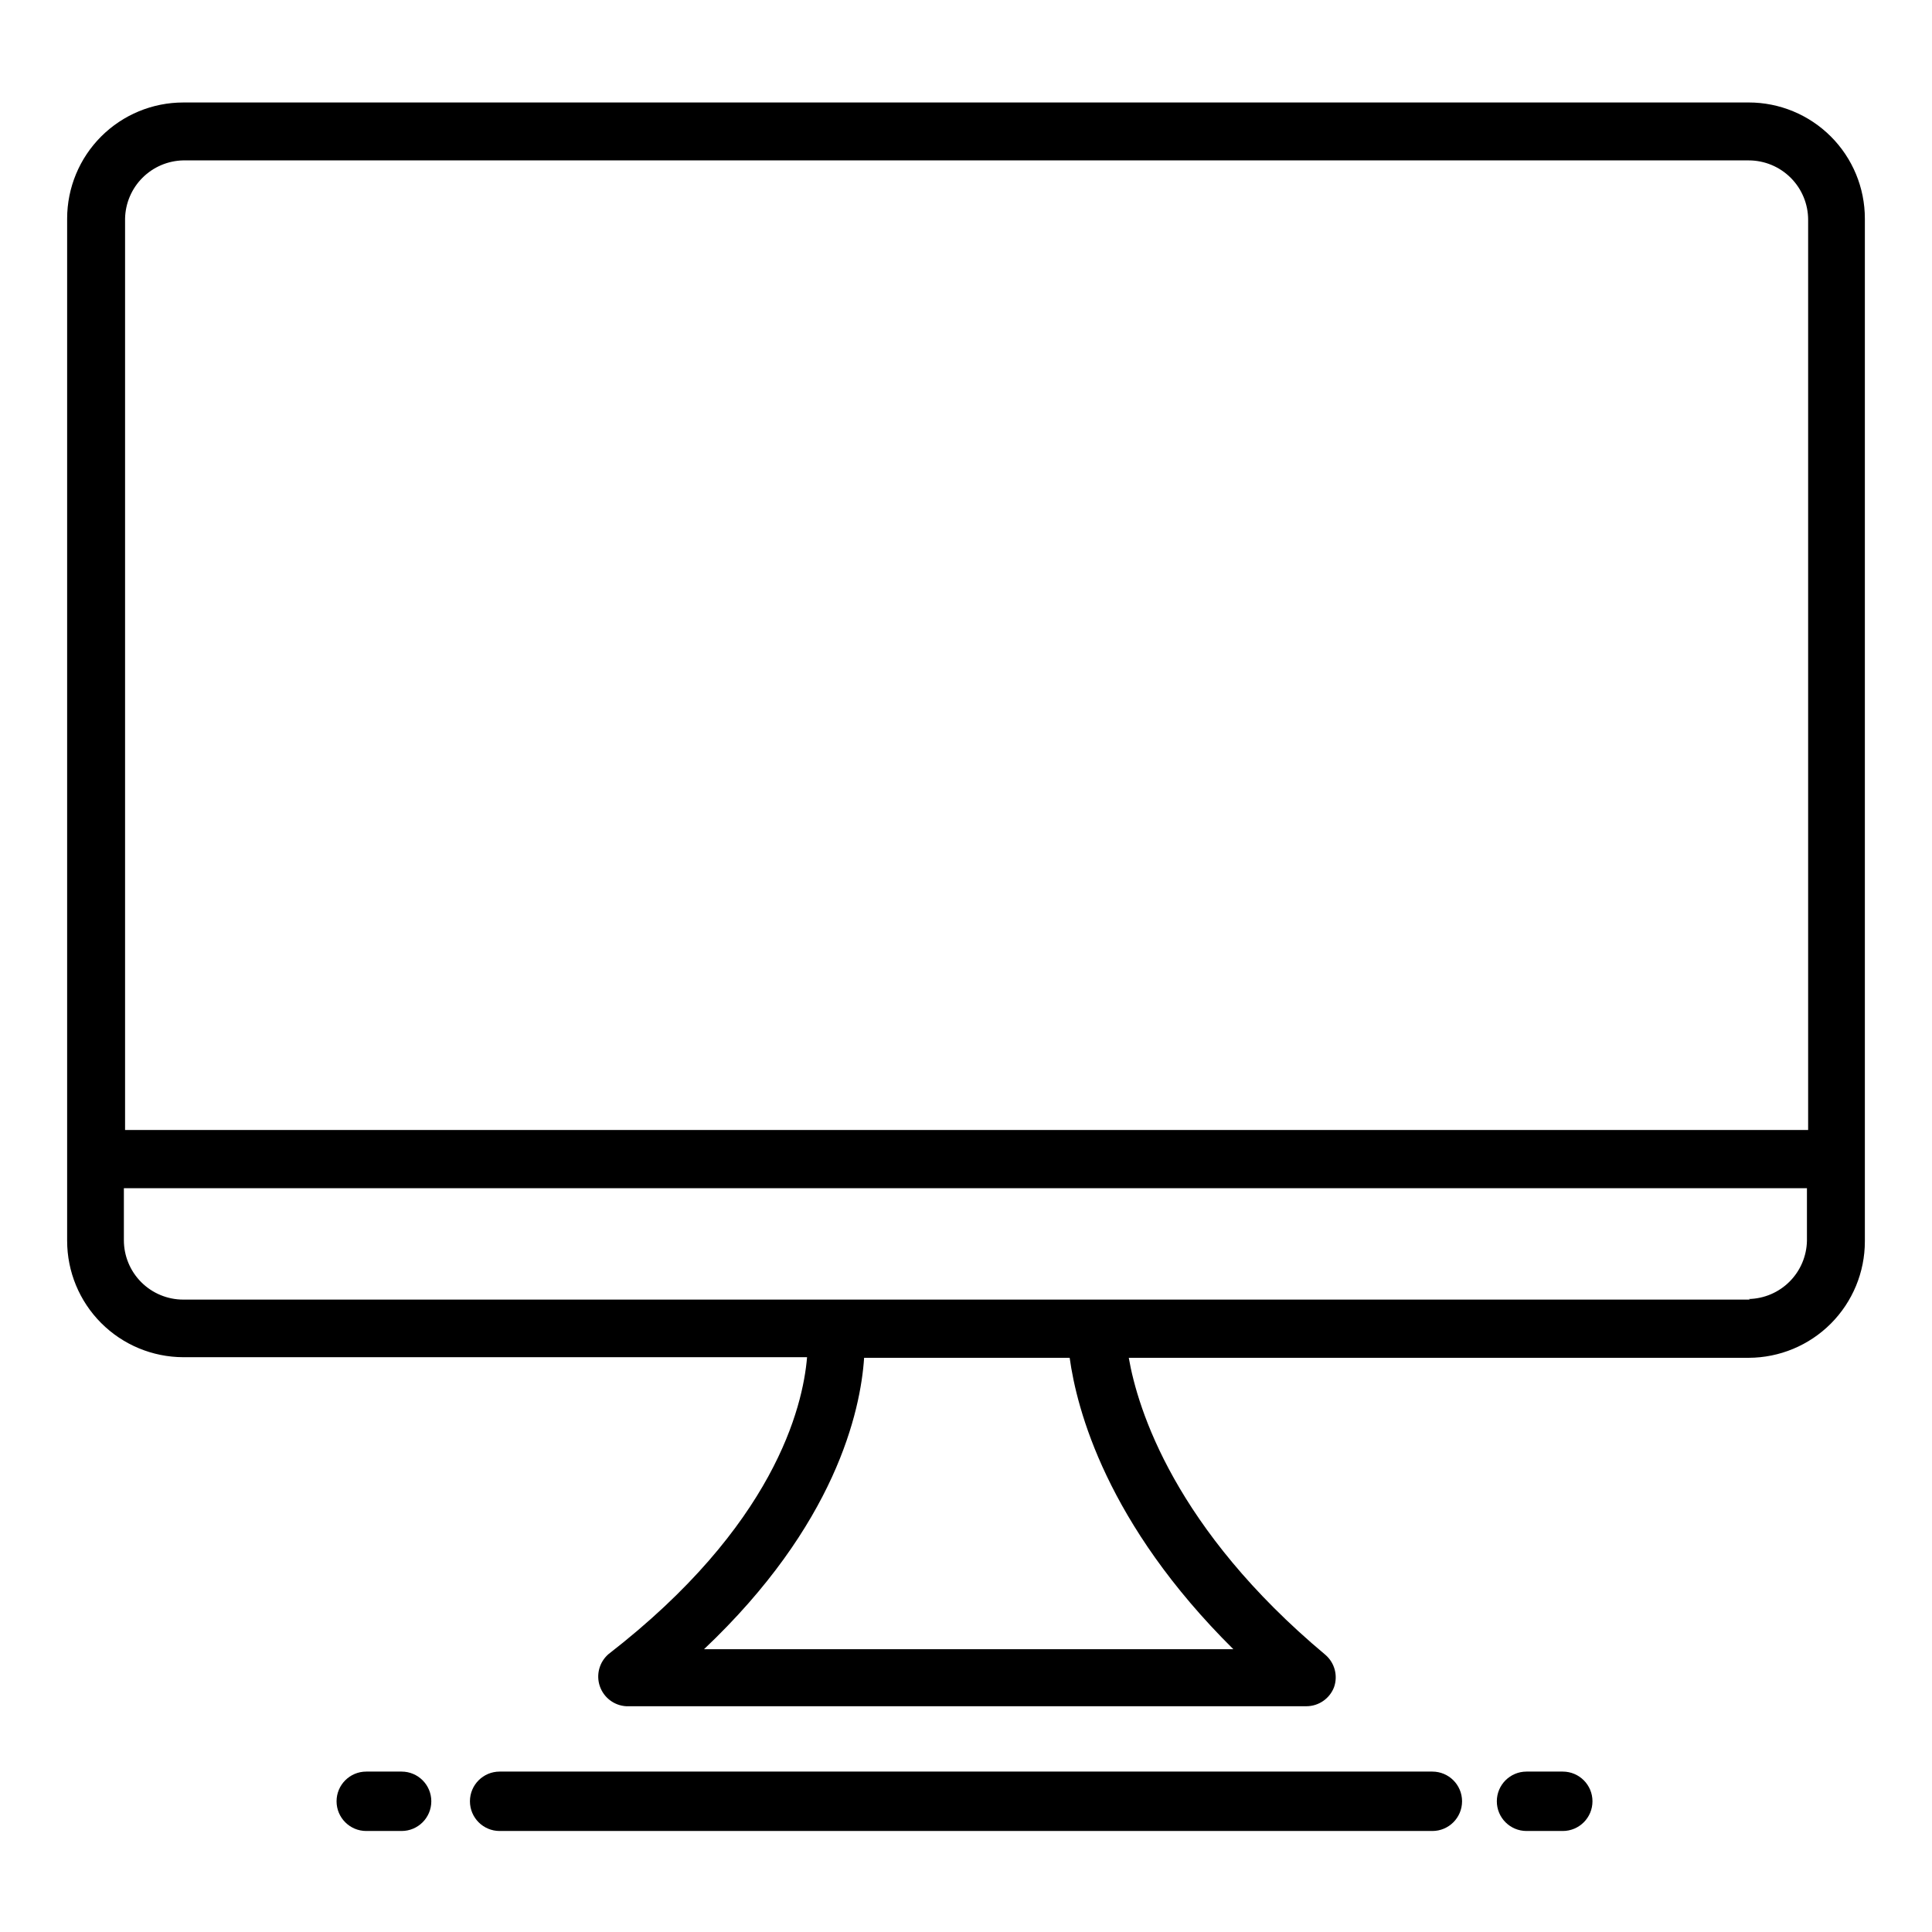 <?xml version="1.0" encoding="UTF-8"?>
<!-- Uploaded to: ICON Repo, www.svgrepo.com, Generator: ICON Repo Mixer Tools -->
<svg fill="#000000" width="800px" height="800px" version="1.1" viewBox="144 144 512 512" xmlns="http://www.w3.org/2000/svg">
 <g>
  <path d="m607.43 171.16h-414.86c-8.164 0-15.992 3.242-21.766 9.016-5.769 5.769-9.012 13.598-9.012 21.762v270.88c0 8.168 3.238 16.008 9.008 21.789 5.769 5.785 13.598 9.047 21.77 9.066h165.31c-1.102 13.305-8.738 44.715-52.664 78.719v0.004c-2.398 2.106-3.289 5.449-2.254 8.469s3.789 5.117 6.977 5.305h180.35c3.219-0.039 6.086-2.035 7.242-5.035 1.082-3.059 0.176-6.465-2.281-8.582-39.91-33.379-49.75-65.102-52.113-78.719h164.29c8.172-0.023 16-3.281 21.77-9.066 5.769-5.785 9.012-13.621 9.012-21.793v-271.04c0-8.164-3.242-15.992-9.016-21.762-5.773-5.773-13.602-9.016-21.766-9.016zm-414.86 15.348h414.86c4.176 0 8.18 1.66 11.133 4.613s4.613 6.957 4.613 11.133v241.2h-446.03v-241.52c0.082-4.066 1.734-7.945 4.609-10.82s6.754-4.527 10.82-4.609zm278.28 394.55h-140.28c34.793-32.906 41.484-62.977 42.43-77.223h54.473c1.891 13.695 9.766 43.926 43.379 77.223zm136.97-92.652h-415.25c-4.176 0-8.18-1.66-11.133-4.613-2.953-2.953-4.609-6.957-4.609-11.133v-13.773h446.03v13.934c-0.082 4.066-1.73 7.941-4.609 10.82-2.875 2.875-6.754 4.527-10.82 4.606z"/>
  <path d="m523.59 613.49h-247.18c-4.348 0-7.871 3.523-7.871 7.871s3.523 7.871 7.871 7.871h247.18c4.348 0 7.871-3.523 7.871-7.871s-3.523-7.871-7.871-7.871z"/>
  <path d="m250.43 613.49h-9.367c-4.348 0-7.871 3.523-7.871 7.871s3.523 7.871 7.871 7.871h9.367c4.348 0 7.871-3.523 7.871-7.871s-3.523-7.871-7.871-7.871z"/>
  <path d="m558.15 613.49h-9.605c-4.348 0-7.871 3.523-7.871 7.871s3.523 7.871 7.871 7.871h9.605c4.348 0 7.871-3.523 7.871-7.871s-3.523-7.871-7.871-7.871z"/>
 </g>
</svg>